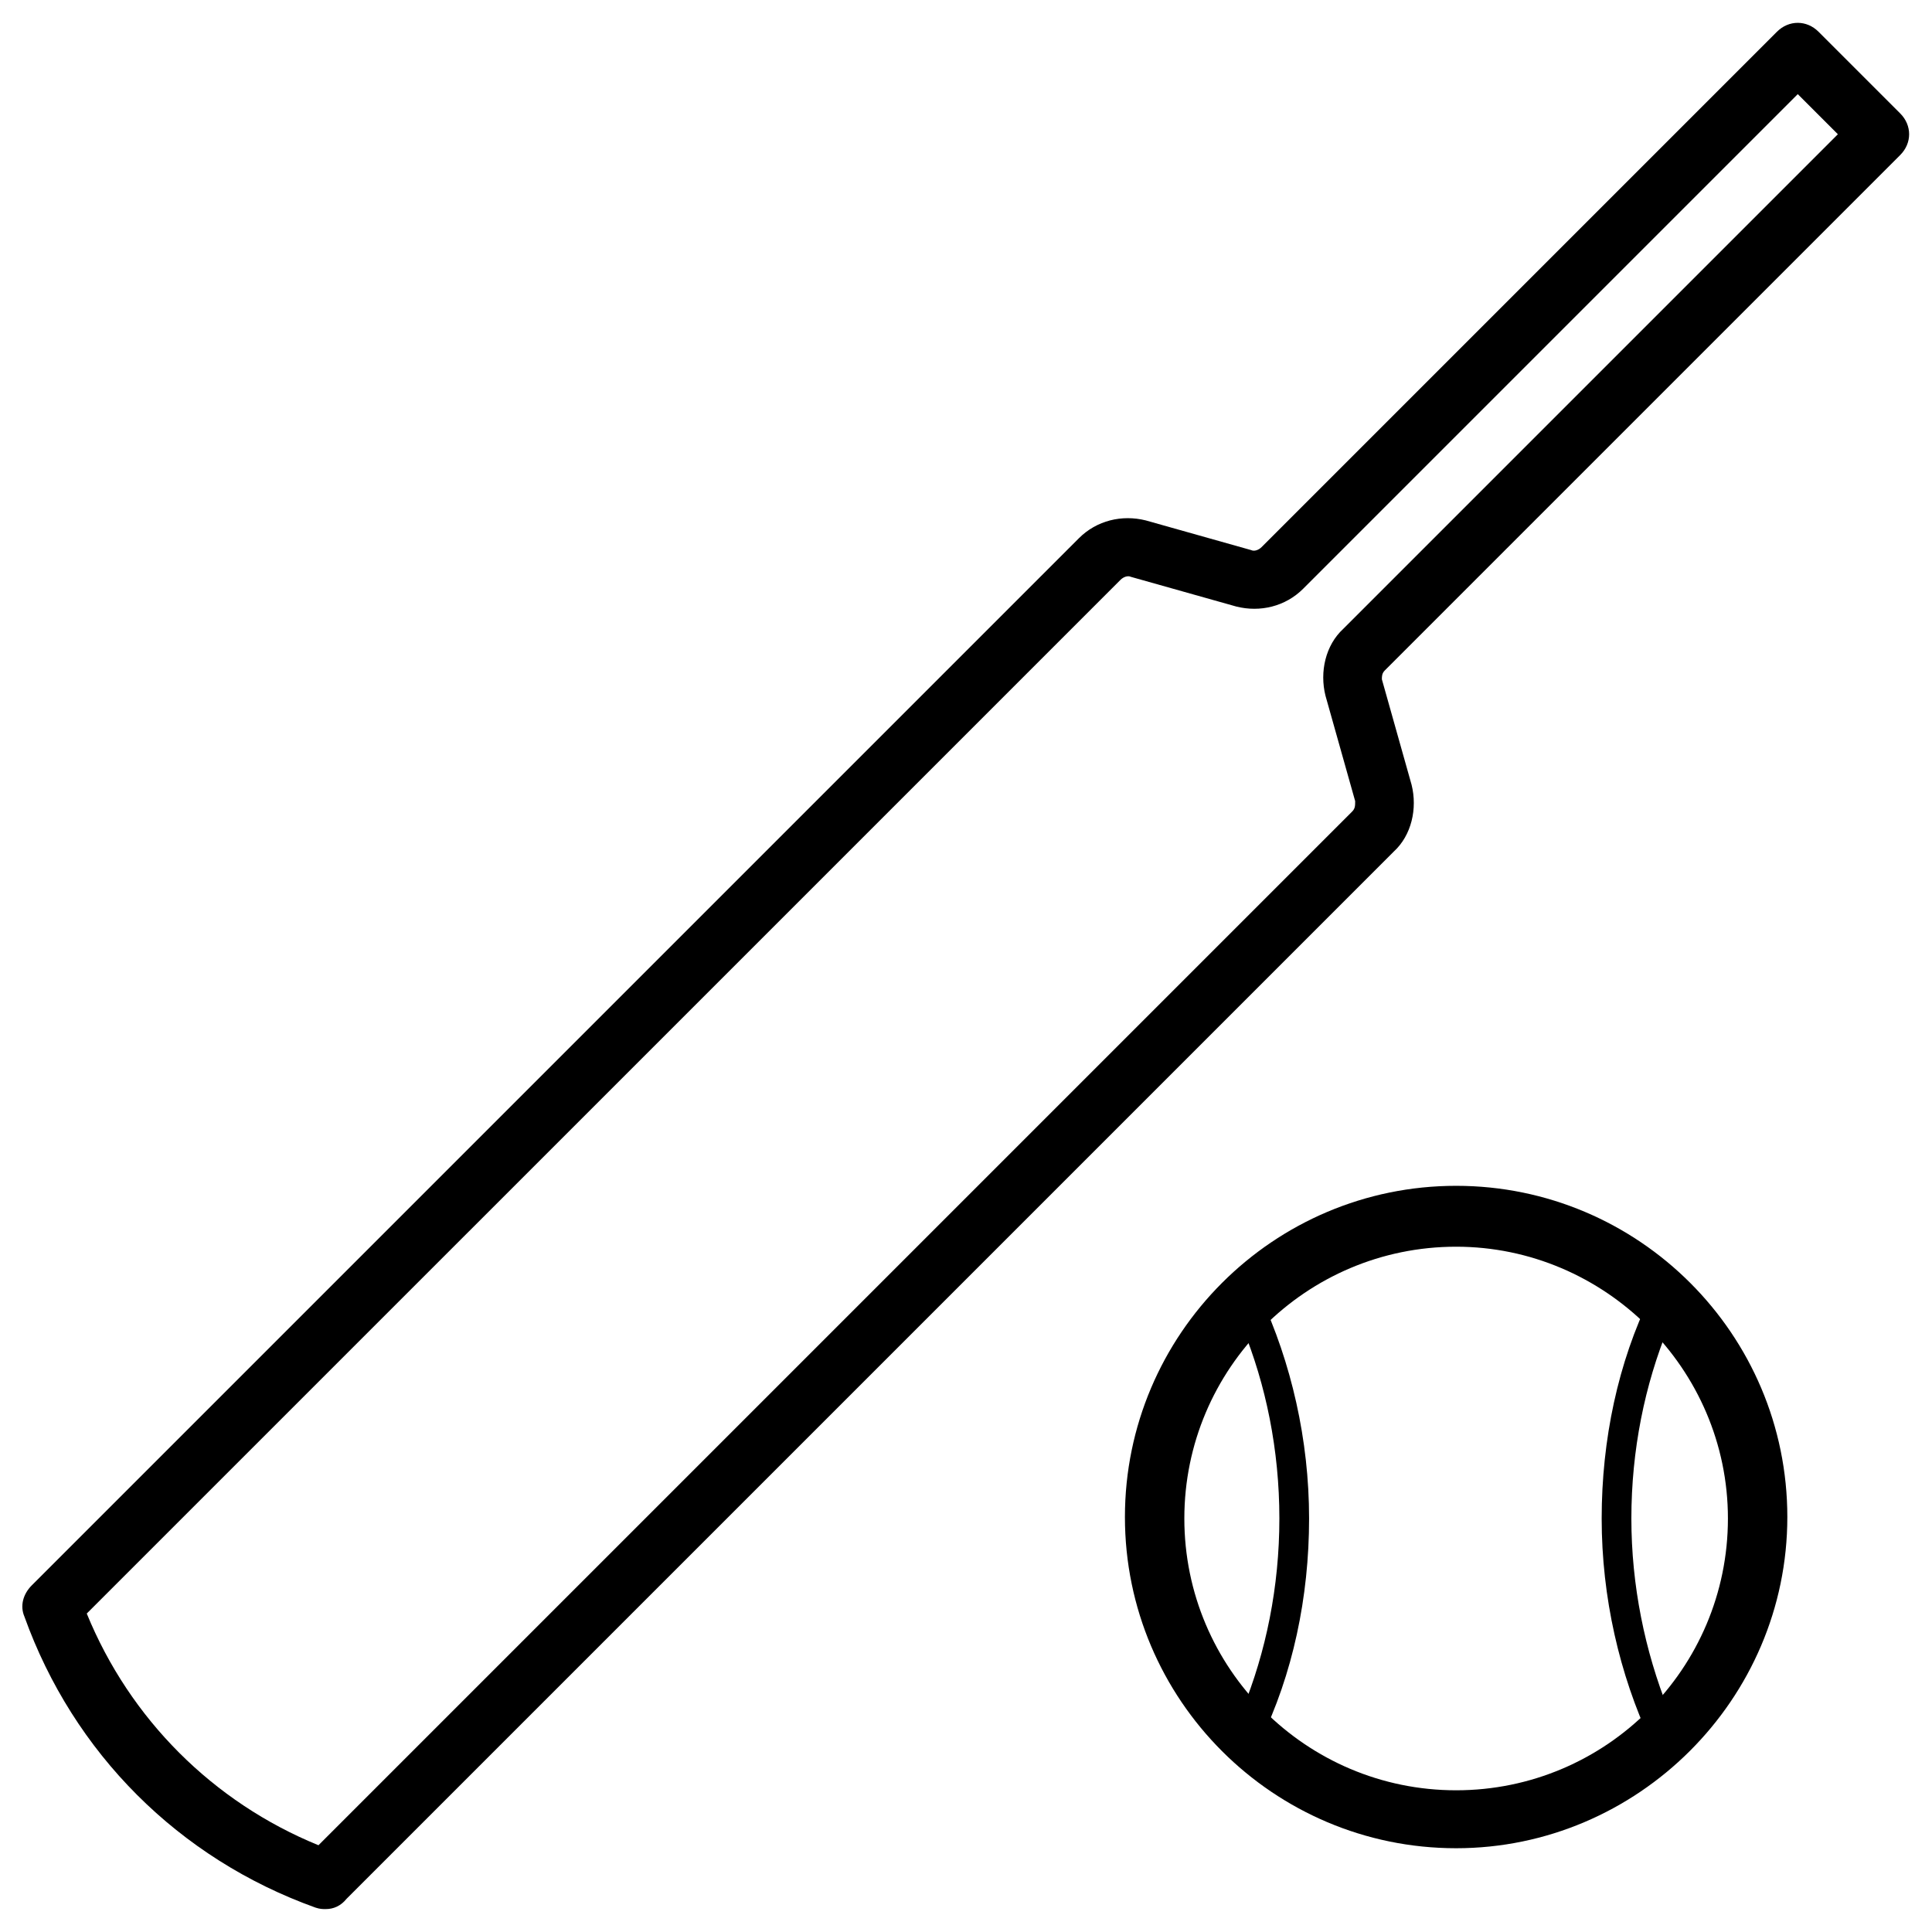 <?xml version="1.0" encoding="UTF-8"?>
<!-- Uploaded to: SVG Repo, www.svgrepo.com, Generator: SVG Repo Mixer Tools -->
<svg fill="#000000" width="800px" height="800px" version="1.1" viewBox="144 144 512 512" xmlns="http://www.w3.org/2000/svg">
 <g>
  <path d="m529.89 633.8c-48.414 0-87.773-39.359-87.773-87.773 0-48.414 39.359-87.773 87.773-87.773 48.414 0 87.773 39.359 87.773 87.773 0 48.414-39.754 87.773-87.773 87.773zm0-159.41c-39.754 0-72.027 32.273-72.027 72.027 0 39.754 32.273 72.027 72.027 72.027 39.754 0 72.027-32.273 72.027-72.027 0-39.754-32.668-72.027-72.027-72.027z"/>
  <path d="m584.99 607.82h-0.789c-1.18-0.395-2.363-1.18-2.754-2.363-8.266-17.711-12.988-38.18-12.988-59.039s4.328-41.328 12.988-59.039c0.395-1.18 1.574-1.969 2.754-2.363s2.363 0 3.543 1.18c16.531 16.137 25.586 37.391 25.586 60.223 0 22.828-9.055 44.477-25.586 60.223-0.785 0.785-1.574 1.18-2.754 1.18zm1.18-112.18c-6.297 15.352-9.84 32.668-9.84 50.773 0 17.711 3.543 35.031 9.84 50.773 12.594-13.777 19.285-31.883 19.285-50.773 0-19.285-6.691-37-19.285-50.773z"/>
  <path d="m474.39 607.82c-1.18 0-1.969-0.395-2.754-1.18-16.531-16.137-25.586-37.391-25.586-60.223 0-22.828 9.055-44.477 25.586-60.223 0.789-0.789 2.363-1.18 3.543-1.18 1.18 0.395 2.363 1.18 2.754 2.363 8.266 17.711 12.988 38.18 12.988 59.039s-4.328 41.328-12.988 59.039c-0.395 1.18-1.574 1.969-2.754 2.363h-0.789zm-1.184-112.18c-12.594 13.777-19.285 31.883-19.285 50.773 0 18.895 6.691 36.605 19.285 50.773 6.297-15.352 9.84-32.668 9.84-50.773s-3.539-35.426-9.84-50.773z"/>
  <path d="m230.36 649.93c-0.789 0-1.574 0-2.754-0.395-36.211-12.984-64.156-40.934-77.145-77.145-1.18-2.754-0.395-5.902 1.969-8.266l277.49-277.49c4.723-4.723 11.414-6.297 17.711-4.723l27.945 7.871c0.789 0.395 1.969 0 2.754-0.789l136.58-136.58c3.148-3.148 7.871-3.148 11.02 0l21.648 21.648c3.148 3.148 3.148 7.871 0 11.02l-136.58 136.58c-0.785 0.789-0.785 1.574-0.785 2.363l7.871 27.945c1.574 6.297 0 13.383-4.723 17.711l-277.49 277.49c-1.574 1.969-3.543 2.754-5.512 2.754zm-63.367-78.324c11.414 27.945 33.457 49.988 61.402 61.402l273.95-273.95c0.789-0.789 0.789-1.574 0.789-2.754l-7.871-27.945c-1.574-6.297 0-13.383 4.723-17.711l131.07-131.07-10.629-10.629-131.07 131.07c-4.723 4.723-11.414 6.297-17.711 4.723l-27.945-7.871c-0.789-0.395-1.969 0-2.754 0.789z"/>
 </g>
</svg>